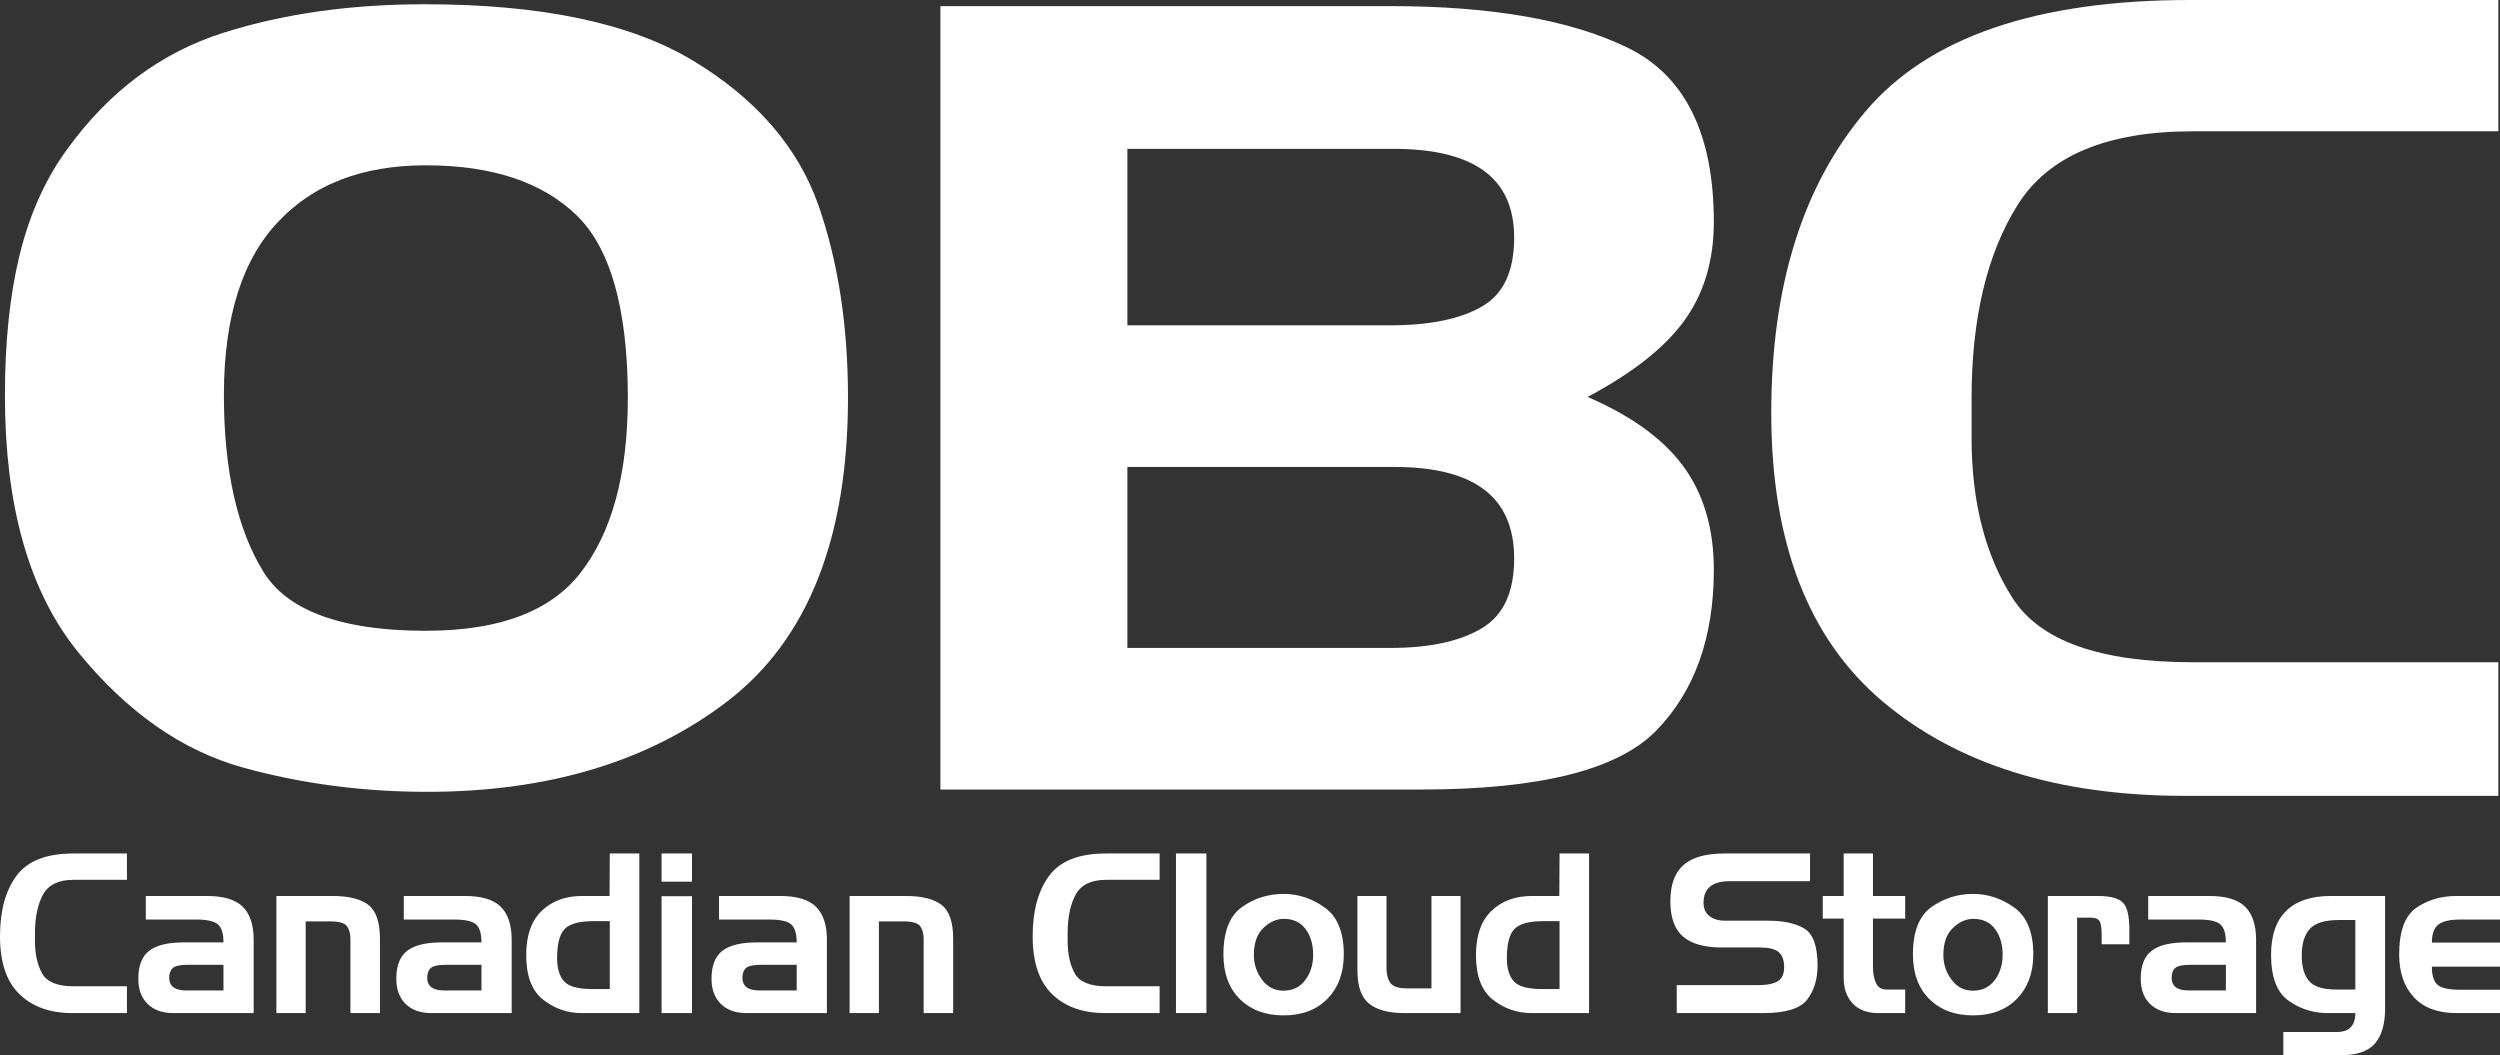 <svg xmlns:xlink="http://www.w3.org/1999/xlink" xmlns="http://www.w3.org/2000/svg" width="372px" height="157px" viewBox="0 0 372 157"><rect x="0" y="0" width="372" height="157" fill="#333333" stroke="none"/><defs><path d="M108.189 98.543L108.189 118.424L61.546 118.424C42.708 118.424 27.741 113.761 16.644 104.436C5.548 95.111 0 80.78 0 61.443C0 42.564 4.677 27.604 14.032 16.562C23.386 5.521 39.482 0 62.32 0L108.189 0L108.189 19.537L62.707 19.537C49.933 19.537 41.256 23.18 36.676 30.467C32.095 37.753 29.805 47.363 29.805 59.297L29.805 65.151C29.805 74.675 31.837 82.622 35.902 88.99C39.966 95.359 48.901 98.543 62.707 98.543L108.189 98.543L108.189 98.543L108.189 98.543L108.189 98.543Z" id="path_1"></path><clipPath id="clip_1"><use xlink:href="#path_1" clip-rule="evenodd" fill-rule="evenodd"></use></clipPath></defs><g id="OBC---150x150-Tile-Icon"><g id="Cloud"><g id="OBC-Letters"><g id="Letters"><path d="M18.891 150.746L18.891 146.759L10.949 146.759C8.539 146.759 6.978 146.12 6.269 144.843C5.559 143.566 5.204 141.973 5.204 140.064L5.204 138.889C5.204 136.497 5.604 134.57 6.404 133.109C7.204 131.647 8.719 130.917 10.949 130.917L18.891 130.917L18.891 127L10.882 127C6.894 127 4.083 128.106 2.45 130.321C0.817 132.535 0 135.535 0 139.32C0 143.197 0.969 146.07 2.906 147.941C4.844 149.81 7.457 150.746 10.746 150.746L18.891 150.746L18.891 150.746L18.891 150.746ZM95.129 127L95.129 150.746L86.546 150.746C84.428 150.746 82.524 150.085 80.834 148.766C79.145 147.445 78.3 145.236 78.3 142.137C78.3 139.199 79.071 136.996 80.615 135.526C82.158 134.057 84.157 133.322 86.613 133.322L90.702 133.322L90.736 127L95.129 127L95.129 127L95.129 127ZM102.969 131.192L102.969 127L98.441 127L98.441 131.192L102.969 131.192L102.969 131.192L102.969 131.192ZM172.55 146.759L172.55 150.746L164.406 150.746C161.116 150.746 158.504 149.81 156.566 147.941C154.628 146.07 153.66 143.197 153.66 139.32C153.66 135.535 154.476 132.535 156.11 130.321C157.743 128.106 160.554 127 164.541 127L172.55 127L172.55 130.917L164.61 130.917C162.378 130.917 160.863 131.647 160.064 133.109C159.264 134.57 158.865 136.497 158.865 138.889L158.865 140.064C158.865 141.973 159.218 143.566 159.928 144.843C160.638 146.12 162.199 146.759 164.61 146.759L172.55 146.759L172.55 146.759L172.55 146.759ZM179.512 150.746L179.512 127L174.984 127L174.984 150.746L179.512 150.746L179.512 150.746L179.512 150.746ZM236.455 127L236.455 150.746L227.871 150.746C225.753 150.746 223.849 150.085 222.16 148.766C220.47 147.445 219.625 145.236 219.625 142.137C219.625 139.199 220.397 136.996 221.94 135.526C223.484 134.057 225.483 133.322 227.939 133.322L232.027 133.322L232.062 127L236.455 127L236.455 127L236.455 127ZM268.507 138.185C267.212 137.395 265.404 137 263.083 137L256.664 137C255.74 137 254.979 136.775 254.382 136.325C253.785 135.877 253.486 135.214 253.486 134.337C253.486 132.194 254.782 131.123 257.372 131.123L269.336 131.123L269.336 127L256.595 127C253.825 127 251.792 127.573 250.495 128.718C249.2 129.864 248.552 131.661 248.552 134.113C248.552 136.541 249.184 138.293 250.445 139.371C251.707 140.448 253.633 140.986 256.224 140.986L261.935 140.986C263.174 140.986 264.075 141.205 264.639 141.643C265.202 142.127 265.483 142.876 265.483 143.89C265.483 144.928 265.162 145.636 264.52 146.016C263.878 146.397 262.915 146.587 261.63 146.587L249.498 146.587L249.498 150.746L262.407 150.746C265.697 150.746 267.861 150.081 268.897 148.752C269.933 147.423 270.451 145.728 270.451 143.666C270.451 140.803 269.804 138.976 268.507 138.185L268.507 138.185L268.507 138.185ZM283.495 147.239L283.495 150.746L279.473 150.746C277.852 150.746 276.59 150.273 275.689 149.33C275.238 148.847 274.901 148.288 274.675 147.654C274.45 147.021 274.337 146.255 274.337 145.358L274.337 136.69L271.228 136.69L271.228 133.322L274.337 133.322L274.337 127L278.696 127L278.696 133.322L283.495 133.322L283.495 136.69L278.696 136.69L278.696 143.85C278.696 144.842 278.849 145.655 279.152 146.289C279.457 146.923 279.958 147.239 280.657 147.239L283.495 147.239L283.495 147.239L283.495 147.239ZM191.001 133.013C193.187 133.013 195.225 133.689 197.117 135.04C199.01 136.392 199.956 138.717 199.956 142.017C199.956 144.743 199.151 146.936 197.54 148.597C195.93 150.259 193.75 151.089 191.001 151.089C188.297 151.089 186.129 150.282 184.495 148.666C182.863 147.051 182.045 144.834 182.045 142.017C182.045 138.626 182.964 136.278 184.8 134.972C186.635 133.667 188.702 133.013 191.001 133.013L191.001 133.013L191.001 133.013ZM299.715 135.04C297.823 133.689 295.783 133.013 293.599 133.013C291.301 133.013 289.234 133.667 287.398 134.972C285.562 136.278 284.643 138.626 284.643 142.017C284.643 144.834 285.46 147.051 287.093 148.666C288.727 150.282 290.895 151.089 293.599 151.089C296.347 151.089 298.526 150.259 300.137 148.597C301.748 146.936 302.554 144.743 302.554 142.017C302.554 138.717 301.608 136.392 299.715 135.04L299.715 135.04L299.715 135.04ZM37.747 150.746L37.747 139.843C37.747 137.636 37.207 135.996 36.125 134.927C35.044 133.857 33.275 133.323 30.82 133.323L21.695 133.323L21.695 136.827L29.185 136.827C30.79 136.827 31.869 137.065 32.422 137.539C32.976 138.015 33.253 138.911 33.253 140.23L27.289 140.23C24.985 140.23 23.291 140.643 22.206 141.471C21.122 142.298 20.58 143.69 20.58 145.642C20.58 147.228 21.042 148.475 21.966 149.384C22.889 150.291 24.162 150.746 25.784 150.746L37.747 150.746L37.747 150.746L37.747 150.746ZM56.537 139.705L56.537 150.746L52.144 150.746L52.144 139.727C52.144 138.922 51.969 138.283 51.62 137.81C51.271 137.339 50.432 137.102 49.102 137.102L45.487 137.102L45.487 150.746L41.127 150.746L41.127 133.323L49.508 133.323C51.896 133.323 53.665 133.766 54.813 134.651C55.962 135.536 56.537 137.222 56.537 139.705L56.537 139.705L56.537 139.705ZM76.137 150.746L76.137 139.843C76.137 137.636 75.596 135.996 74.515 134.927C73.433 133.857 71.665 133.323 69.209 133.323L60.085 133.323L60.085 136.827L67.575 136.827C69.18 136.827 70.258 137.065 70.812 137.539C71.366 138.015 71.642 138.911 71.642 140.23L65.679 140.23C63.375 140.23 61.68 140.643 60.596 141.471C59.512 142.298 58.97 143.69 58.97 145.642C58.97 147.228 59.432 148.475 60.355 149.384C61.279 150.291 62.552 150.746 64.174 150.746L76.137 150.746L76.137 150.746L76.137 150.746ZM123.043 139.843L123.043 150.746L111.08 150.746C109.458 150.746 108.185 150.291 107.261 149.384C106.337 148.475 105.876 147.228 105.876 145.642C105.876 143.69 106.418 142.298 107.502 141.471C108.586 140.643 110.28 140.23 112.585 140.23L118.548 140.23C118.548 138.911 118.271 138.015 117.718 137.539C117.164 137.065 116.085 136.827 114.481 136.827L106.991 136.827L106.991 133.323L116.115 133.323C118.571 133.323 120.339 133.857 121.421 134.927C122.502 135.996 123.043 137.636 123.043 139.843L123.043 139.843L123.043 139.843ZM141.832 150.746L141.832 139.705C141.832 137.222 141.257 135.536 140.108 134.651C138.96 133.766 137.191 133.323 134.803 133.323L126.422 133.323L126.422 150.746L130.781 150.746L130.781 137.102L134.397 137.102C135.727 137.102 136.566 137.339 136.916 137.81C137.264 138.283 137.439 138.922 137.439 139.727L137.439 150.746L141.832 150.746L141.832 150.746L141.832 150.746ZM217.328 150.746L217.328 133.323L213.002 133.323L213.002 147.069L209.285 147.069C208.136 147.069 207.347 146.815 206.92 146.308C206.514 145.755 206.311 145.008 206.311 144.063L206.311 133.323L201.986 133.323L201.986 144.397C201.986 146.765 202.566 148.416 203.726 149.348C204.887 150.279 206.627 150.746 208.946 150.746L217.328 150.746L217.328 150.746L217.328 150.746ZM316.849 138.364L316.849 140.505L312.727 140.505L312.727 139.176C312.727 138.08 312.619 137.37 312.406 137.042C312.191 136.716 311.769 136.552 311.139 136.552L309.077 136.552L309.077 150.746L304.718 150.746L304.718 133.323L312.22 133.323C313.976 133.323 315.188 133.639 315.853 134.272C316.517 134.905 316.849 136.269 316.849 138.364L316.849 138.364L316.849 138.364ZM335.705 150.746L335.705 139.843C335.705 137.636 335.165 135.996 334.083 134.927C333.002 133.857 331.234 133.323 328.778 133.323L319.653 133.323L319.653 136.827L327.144 136.827C328.747 136.827 329.826 137.065 330.38 137.539C330.934 138.015 331.211 138.911 331.211 140.23L325.248 140.23C322.943 140.23 321.249 140.643 320.165 141.471C319.081 142.298 318.539 143.69 318.539 145.642C318.539 147.228 319 148.475 319.923 149.384C320.848 150.291 322.12 150.746 323.743 150.746L335.705 150.746L335.705 150.746L335.705 150.746ZM354.9 133.323L354.9 150.083C354.9 152.376 354.4 154.103 353.397 155.262C352.395 156.421 350.766 157 348.513 157L339.761 157L339.761 153.563L347.702 153.563C349.549 153.563 350.473 152.624 350.473 150.746L346.318 150.746C344.199 150.746 342.273 150.131 340.538 148.903C338.804 147.675 337.936 145.397 337.936 142.068C337.936 139.176 338.691 136.996 340.2 135.526C341.71 134.057 343.907 133.323 346.79 133.323L354.9 133.323L354.9 133.323L354.9 133.323ZM372 150.746L372 147.274L366.087 147.274C364.375 147.274 363.243 147.026 362.691 146.528C362.138 146.03 361.862 145.134 361.862 143.839L372 143.839L372 140.264L361.862 140.264C361.862 138.968 362.185 138.071 362.832 137.574C363.479 137.077 364.562 136.827 366.082 136.827L372 136.827L372 133.323L365.512 133.323C363.236 133.323 361.249 133.91 359.547 135.083C357.846 136.256 356.996 138.567 356.996 142.017C356.996 144.684 357.723 146.806 359.176 148.382C360.629 149.957 362.741 150.746 365.512 150.746L372 150.746L372 150.746L372 150.746ZM102.969 150.746L102.969 133.357L98.441 133.357L98.441 150.746L102.969 150.746L102.969 150.746L102.969 150.746ZM190.969 147.412C192.365 147.412 193.453 146.885 194.23 145.831C195.007 144.778 195.396 143.529 195.396 142.086C195.396 140.528 195.018 139.244 194.264 138.237C193.508 137.228 192.433 136.725 191.035 136.725C189.954 136.725 188.941 137.177 187.994 138.083C187.048 138.987 186.575 140.321 186.575 142.086C186.575 143.46 186.981 144.692 187.792 145.78C188.603 146.868 189.662 147.412 190.969 147.412L190.969 147.412L190.969 147.412ZM296.827 145.831C296.05 146.885 294.964 147.412 293.566 147.412C292.26 147.412 291.201 146.868 290.39 145.78C289.579 144.692 289.173 143.46 289.173 142.086C289.173 140.321 289.646 138.987 290.592 138.083C291.538 137.177 292.553 136.725 293.634 136.725C295.031 136.725 296.106 137.228 296.861 138.237C297.616 139.244 297.993 140.528 297.993 142.086C297.993 143.529 297.604 144.778 296.827 145.831L296.827 145.831L296.827 145.831ZM347.568 147.239L350.474 147.239L350.474 136.897L348.041 136.897C345.946 136.897 344.498 137.339 343.698 138.224C342.898 139.109 342.499 140.436 342.499 142.207C342.499 143.862 342.859 145.114 343.581 145.965C344.301 146.815 345.63 147.239 347.568 147.239L347.568 147.239L347.568 147.239ZM88.123 147.171L90.736 147.171L90.736 137.068L88.292 137.068C86.211 137.068 84.791 137.453 84.033 138.224C83.275 138.994 82.896 140.448 82.896 142.586C82.896 144.08 83.235 145.217 83.914 145.999C84.593 146.781 85.996 147.171 88.123 147.171L88.123 147.171L88.123 147.171ZM229.447 147.171L232.06 147.171L232.06 137.068L229.617 137.068C227.536 137.068 226.116 137.453 225.358 138.224C224.6 138.994 224.22 140.448 224.22 142.586C224.22 144.08 224.56 145.217 225.239 145.999C225.917 146.781 227.321 147.171 229.447 147.171L229.447 147.171L229.447 147.171ZM33.253 147.377L27.61 147.377C26.866 147.377 26.269 147.227 25.819 146.926C25.391 146.58 25.177 146.106 25.177 145.505C25.177 144.857 25.351 144.372 25.701 144.048C26.05 143.726 26.799 143.564 27.948 143.564L33.253 143.564L33.253 147.377L33.253 147.377L33.253 147.377ZM71.642 147.377L65.999 147.377C65.255 147.377 64.659 147.227 64.208 146.926C63.78 146.58 63.566 146.106 63.566 145.505C63.566 144.857 63.74 144.372 64.09 144.048C64.439 143.726 65.188 143.564 66.337 143.564L71.642 143.564L71.642 147.377L71.642 147.377L71.642 147.377ZM112.905 147.377L118.548 147.377L118.548 143.564L113.243 143.564C112.094 143.564 111.345 143.726 110.995 144.048C110.646 144.372 110.472 144.857 110.472 145.505C110.472 146.106 110.686 146.58 111.114 146.926C111.564 147.227 112.161 147.377 112.905 147.377L112.905 147.377L112.905 147.377ZM331.211 147.377L325.567 147.377C324.824 147.377 324.227 147.227 323.777 146.926C323.348 146.58 323.134 146.106 323.134 145.505C323.134 144.857 323.309 144.372 323.658 144.048C324.007 143.726 324.756 143.564 325.906 143.564L331.211 143.564L331.211 147.377L331.211 147.377L331.211 147.377Z" id="Canadian-Cloud-Storage" fill="#FFFFFF" fill-rule="evenodd" stroke="none"></path><g id="C" transform="translate(3.732 0)"><path d="M368.021 98.543L368.021 118.424L321.378 118.424C302.54 118.424 287.573 113.761 276.476 104.436C265.38 95.111 259.832 80.78 259.832 61.443C259.832 42.564 264.509 27.604 273.864 16.562C283.218 5.521 299.314 0 322.152 0L368.021 0L368.021 19.537L322.539 19.537C309.765 19.537 301.088 23.18 296.508 30.467C291.927 37.753 289.637 47.363 289.637 59.297L289.637 65.151C289.637 74.675 291.669 82.622 295.734 88.99C299.798 95.359 308.733 98.543 322.539 98.543L368.021 98.543L368.021 98.543L368.021 98.543L368.021 98.543Z" id="path_1" fill="#FFFFFF" stroke="none"></path><g id="Mask-Group"><path d="M108.189 98.543L108.189 118.424L61.546 118.424C42.708 118.424 27.741 113.761 16.644 104.436C5.548 95.111 0 80.78 0 61.443C0 42.564 4.677 27.604 14.032 16.562C23.386 5.521 39.482 0 62.32 0L108.189 0L108.189 19.537L62.707 19.537C49.933 19.537 41.256 23.18 36.676 30.467C32.095 37.753 29.805 47.363 29.805 59.297L29.805 65.151C29.805 74.675 31.837 82.622 35.902 88.99C39.966 95.359 48.901 98.543 62.707 98.543L108.189 98.543L108.189 98.543L108.189 98.543L108.189 98.543Z" id="path_1" fill="none" stroke="none"></path></g></g><path d="M249.89 69.43C246.805 65.348 241.862 61.91 235.063 59.114C241.988 55.545 246.962 51.755 249.984 47.74C253.006 43.726 254.517 38.82 254.517 33.022C254.517 20.088 250.316 11.586 241.915 7.517C233.514 3.447 221.86 1.412 206.952 1.412L140.435 1.412L140.435 116.982L211.453 116.982C228.956 116.982 240.508 114.103 246.112 108.344C251.715 102.585 254.517 94.729 254.517 84.776C254.517 78.626 252.974 73.51 249.89 69.43L249.89 69.43L249.89 69.43ZM206.796 48.911C212.879 48.911 217.569 47.936 220.864 45.984C224.16 44.033 225.807 40.493 225.807 35.364C225.807 26.221 219.661 21.649 207.368 21.649L167.255 21.649L167.255 48.911L206.796 48.911L206.796 48.911L206.796 48.911ZM220.802 93.883C217.466 95.902 212.838 96.912 206.919 96.912L167.255 96.912L167.255 68.981L207.487 68.981C219.7 68.981 225.807 73.692 225.807 83.114C225.807 88.274 224.139 91.864 220.802 93.883L220.802 93.883L220.802 93.883Z" id="B" fill="#FFFFFF" fill-rule="evenodd" stroke="#FFFFFF" stroke-width="1"></path><path d="M101.581 11.599C92.779 6.289 79.983 3.634 63.194 3.634C52.467 3.634 42.79 5 34.163 7.732C25.535 10.464 18.306 15.851 12.476 23.892C9.445 28.017 7.23 32.94 5.831 38.662C4.432 44.384 3.732 51.111 3.732 58.843C3.732 74.721 7.172 86.861 14.05 95.263C20.929 103.665 28.595 109.026 37.048 111.345C45.501 113.665 54.333 114.825 63.544 114.825C80.915 114.825 95.198 110.547 106.39 101.99C117.583 93.433 123.18 79.154 123.18 59.152C123.18 48.843 121.78 39.667 118.982 31.626C116.184 23.584 110.384 16.909 101.581 11.599L101.581 11.599L101.581 11.599ZM88.815 86.991C83.743 93.571 75.261 96.861 63.369 96.861C49.727 96.861 40.808 93.443 36.611 86.606C32.414 79.768 30.315 70.489 30.315 58.768C30.315 46.532 33.259 37.278 39.147 31.006C45.035 24.734 53.108 21.598 63.369 21.598C73.978 21.598 82.14 24.349 87.853 29.85C93.566 35.35 96.422 45.144 96.422 59.23C96.422 71.158 93.886 80.411 88.815 86.991L88.815 86.991L88.815 86.991Z" id="O" fill="#FFFFFF" fill-rule="evenodd" stroke="#FFFFFF" stroke-width="6"></path></g></g></g></g></svg>